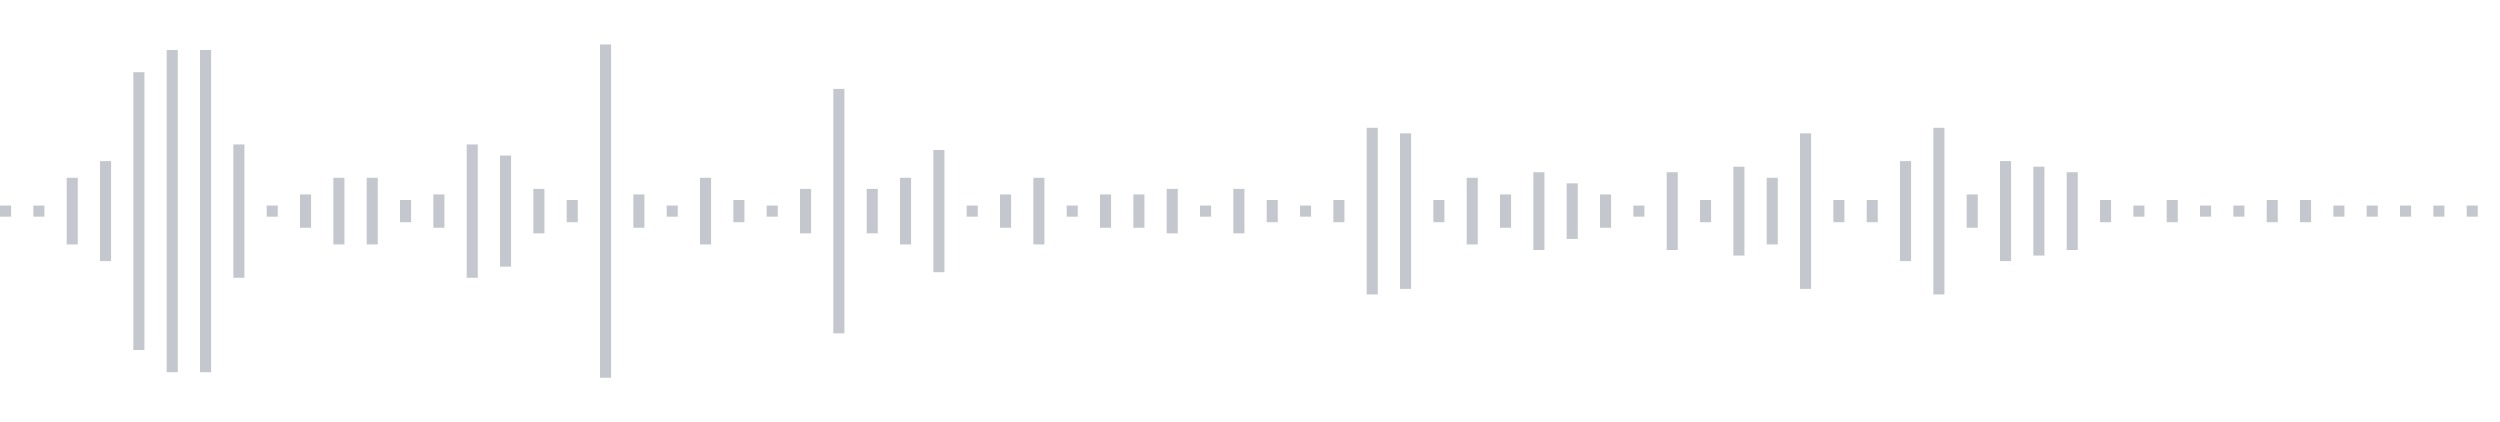 <svg xmlns="http://www.w3.org/2000/svg" xmlns:xlink="http://www.w3/org/1999/xlink" viewBox="0 0 225 38" preserveAspectRatio="none" width="100%" height="100%" fill="#C4C8CE"><g id="waveform-4702977c-6b77-4087-b891-987375b8af73"><rect x="0" y="18.5" width="1" height="1"/><rect x="3" y="18.5" width="1" height="1"/><rect x="6" y="16.0" width="1" height="6"/><rect x="9" y="14.5" width="1" height="9"/><rect x="12" y="6.5" width="1" height="25"/><rect x="15" y="4.5" width="1" height="29"/><rect x="18" y="4.5" width="1" height="29"/><rect x="21" y="13.0" width="1" height="12"/><rect x="24" y="18.5" width="1" height="1"/><rect x="27" y="17.5" width="1" height="3"/><rect x="30" y="16.0" width="1" height="6"/><rect x="33" y="16.0" width="1" height="6"/><rect x="36" y="18.0" width="1" height="2"/><rect x="39" y="17.5" width="1" height="3"/><rect x="42" y="13.0" width="1" height="12"/><rect x="45" y="14.0" width="1" height="10"/><rect x="48" y="17.0" width="1" height="4"/><rect x="51" y="18.0" width="1" height="2"/><rect x="54" y="4.0" width="1" height="30"/><rect x="57" y="17.5" width="1" height="3"/><rect x="60" y="18.5" width="1" height="1"/><rect x="63" y="16.0" width="1" height="6"/><rect x="66" y="18.0" width="1" height="2"/><rect x="69" y="18.5" width="1" height="1"/><rect x="72" y="17.0" width="1" height="4"/><rect x="75" y="8.0" width="1" height="22"/><rect x="78" y="17.0" width="1" height="4"/><rect x="81" y="16.0" width="1" height="6"/><rect x="84" y="13.5" width="1" height="11"/><rect x="87" y="18.5" width="1" height="1"/><rect x="90" y="17.5" width="1" height="3"/><rect x="93" y="16.0" width="1" height="6"/><rect x="96" y="18.5" width="1" height="1"/><rect x="99" y="17.5" width="1" height="3"/><rect x="102" y="17.5" width="1" height="3"/><rect x="105" y="17.0" width="1" height="4"/><rect x="108" y="18.5" width="1" height="1"/><rect x="111" y="17.0" width="1" height="4"/><rect x="114" y="18.0" width="1" height="2"/><rect x="117" y="18.5" width="1" height="1"/><rect x="120" y="18.0" width="1" height="2"/><rect x="123" y="11.5" width="1" height="15"/><rect x="126" y="12.0" width="1" height="14"/><rect x="129" y="18.0" width="1" height="2"/><rect x="132" y="16.0" width="1" height="6"/><rect x="135" y="17.5" width="1" height="3"/><rect x="138" y="15.5" width="1" height="7"/><rect x="141" y="16.5" width="1" height="5"/><rect x="144" y="17.5" width="1" height="3"/><rect x="147" y="18.5" width="1" height="1"/><rect x="150" y="15.5" width="1" height="7"/><rect x="153" y="18.0" width="1" height="2"/><rect x="156" y="15.0" width="1" height="8"/><rect x="159" y="16.0" width="1" height="6"/><rect x="162" y="12.0" width="1" height="14"/><rect x="165" y="18.0" width="1" height="2"/><rect x="168" y="18.0" width="1" height="2"/><rect x="171" y="14.5" width="1" height="9"/><rect x="174" y="11.5" width="1" height="15"/><rect x="177" y="17.5" width="1" height="3"/><rect x="180" y="14.5" width="1" height="9"/><rect x="183" y="15.0" width="1" height="8"/><rect x="186" y="15.5" width="1" height="7"/><rect x="189" y="18.0" width="1" height="2"/><rect x="192" y="18.5" width="1" height="1"/><rect x="195" y="18.0" width="1" height="2"/><rect x="198" y="18.5" width="1" height="1"/><rect x="201" y="18.5" width="1" height="1"/><rect x="204" y="18.0" width="1" height="2"/><rect x="207" y="18.0" width="1" height="2"/><rect x="210" y="18.5" width="1" height="1"/><rect x="213" y="18.5" width="1" height="1"/><rect x="216" y="18.5" width="1" height="1"/><rect x="219" y="18.5" width="1" height="1"/><rect x="222" y="18.5" width="1" height="1"/></g></svg>

